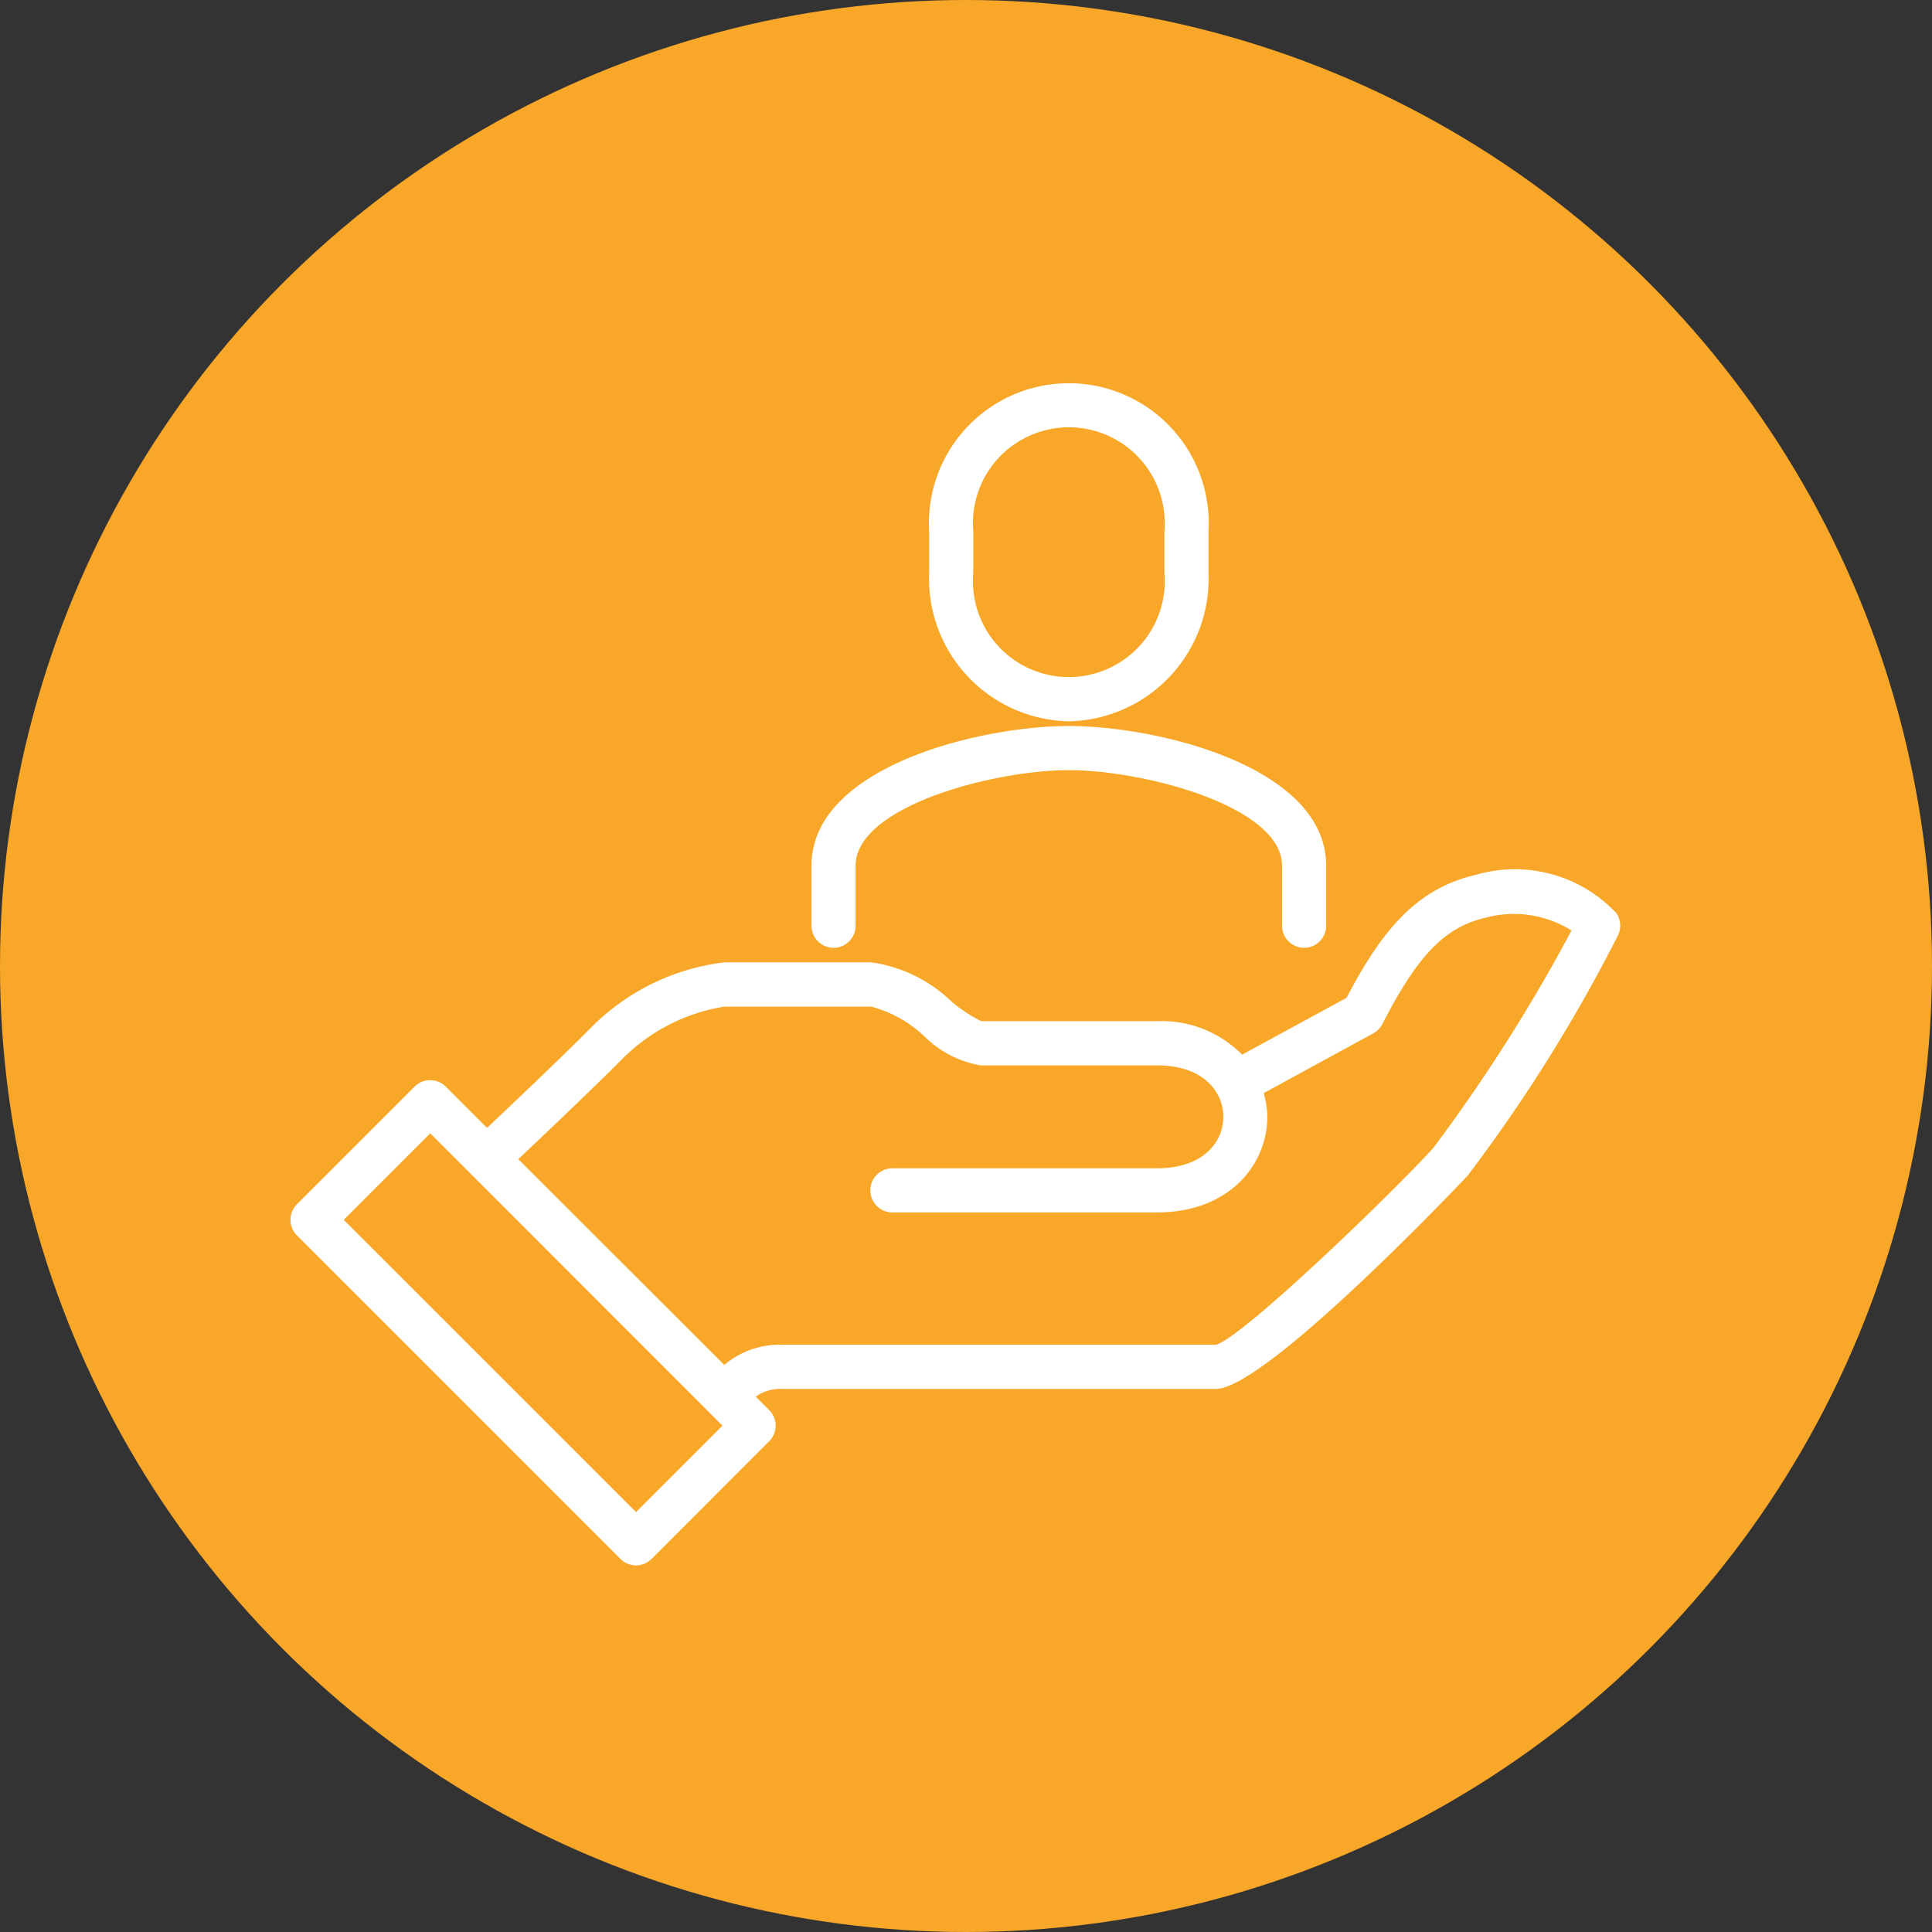 <svg xmlns="http://www.w3.org/2000/svg" xmlns:xlink="http://www.w3.org/1999/xlink" width="67" height="67" viewBox="0 0 67 67"><rect x="0" y="0" width="67" height="67" fill="#333333" stroke="none"/><defs><clipPath id="a"><rect width="46.114" height="41" transform="translate(0 0)" fill="#fff"/></clipPath></defs><g transform="translate(-290.069 -988)"><circle cx="33.5" cy="33.5" r="33.5" transform="translate(290.069 988)" fill="#f8a728"/><g transform="translate(297.251 997.984)"><g transform="translate(2.892 3.302)" clip-path="url(#a)"><path d="M45.963,18.035A4.831,4.831,0,0,0,41.1,16.726c-2.1.487-3.287,1.992-4.477,4.264L33,22.96A3.914,3.914,0,0,0,30.051,21.8H23.957a4.967,4.967,0,0,1-1.04-.688,5.01,5.01,0,0,0-2.775-1.352h-5.1a7.814,7.814,0,0,0-4.62,2.264C9.145,23.306,7.345,25,6.817,25.5L5.385,24.069a.765.765,0,0,0-1.082,0L.223,28.148a.766.766,0,0,0,0,1.081L11.442,40.447a.763.763,0,0,0,1.081,0L16.6,36.368a.764.764,0,0,0,0-1.081l-.467-.467a1.481,1.481,0,0,1,.946-.267H32.091c1.74,0,8.663-7.32,8.729-7.394a54.664,54.664,0,0,0,5.232-8.368.764.764,0,0,0-.089-.757m-33.98,20.79L1.846,28.689l3-3L14.98,35.827Zm27.7-12.685c-1.269,1.423-6.632,6.613-7.588,6.883H17.082a2.956,2.956,0,0,0-2.039.7L7.9,26.583c.569-.535,2.333-2.2,3.586-3.453a6.422,6.422,0,0,1,3.558-1.835h5.1a4.3,4.3,0,0,1,1.845,1.037,3.62,3.62,0,0,0,1.946,1h6.119c1.585,0,2.295.9,2.295,1.785s-.71,1.785-2.295,1.785H20.873a.765.765,0,1,0,0,1.53h9.178c2.51,0,3.824-1.667,3.824-3.314a3.164,3.164,0,0,0-.125-.824l3.8-2.073a.774.774,0,0,0,.315-.322c1.229-2.393,2.164-3.357,3.571-3.685a3.757,3.757,0,0,1,2.988.441,58.188,58.188,0,0,1-4.751,7.485" transform="translate(0 0.328)" fill="#fff"/><path d="M26.561,11.728a4.943,4.943,0,0,0,4.844-5.136V5.135a4.852,4.852,0,1,0-9.688,0V6.592a4.943,4.943,0,0,0,4.844,5.136M23.247,5.135a3.326,3.326,0,1,1,6.629,0V6.592a3.326,3.326,0,1,1-6.629,0Z" transform="translate(0.431 0)" fill="#fff"/><path d="M18.482,19.353a.765.765,0,0,0,.765-.765V16.505c0-2.056,4.787-3.314,7.394-3.314s7.394,1.258,7.394,3.314v2.082a.765.765,0,1,0,1.53,0V16.505c0-3.423-5.812-4.844-8.924-4.844s-8.924,1.422-8.924,4.844v2.082a.765.765,0,0,0,.765.765" transform="translate(0.351 0.231)" fill="#fff"/></g></g></g></svg>